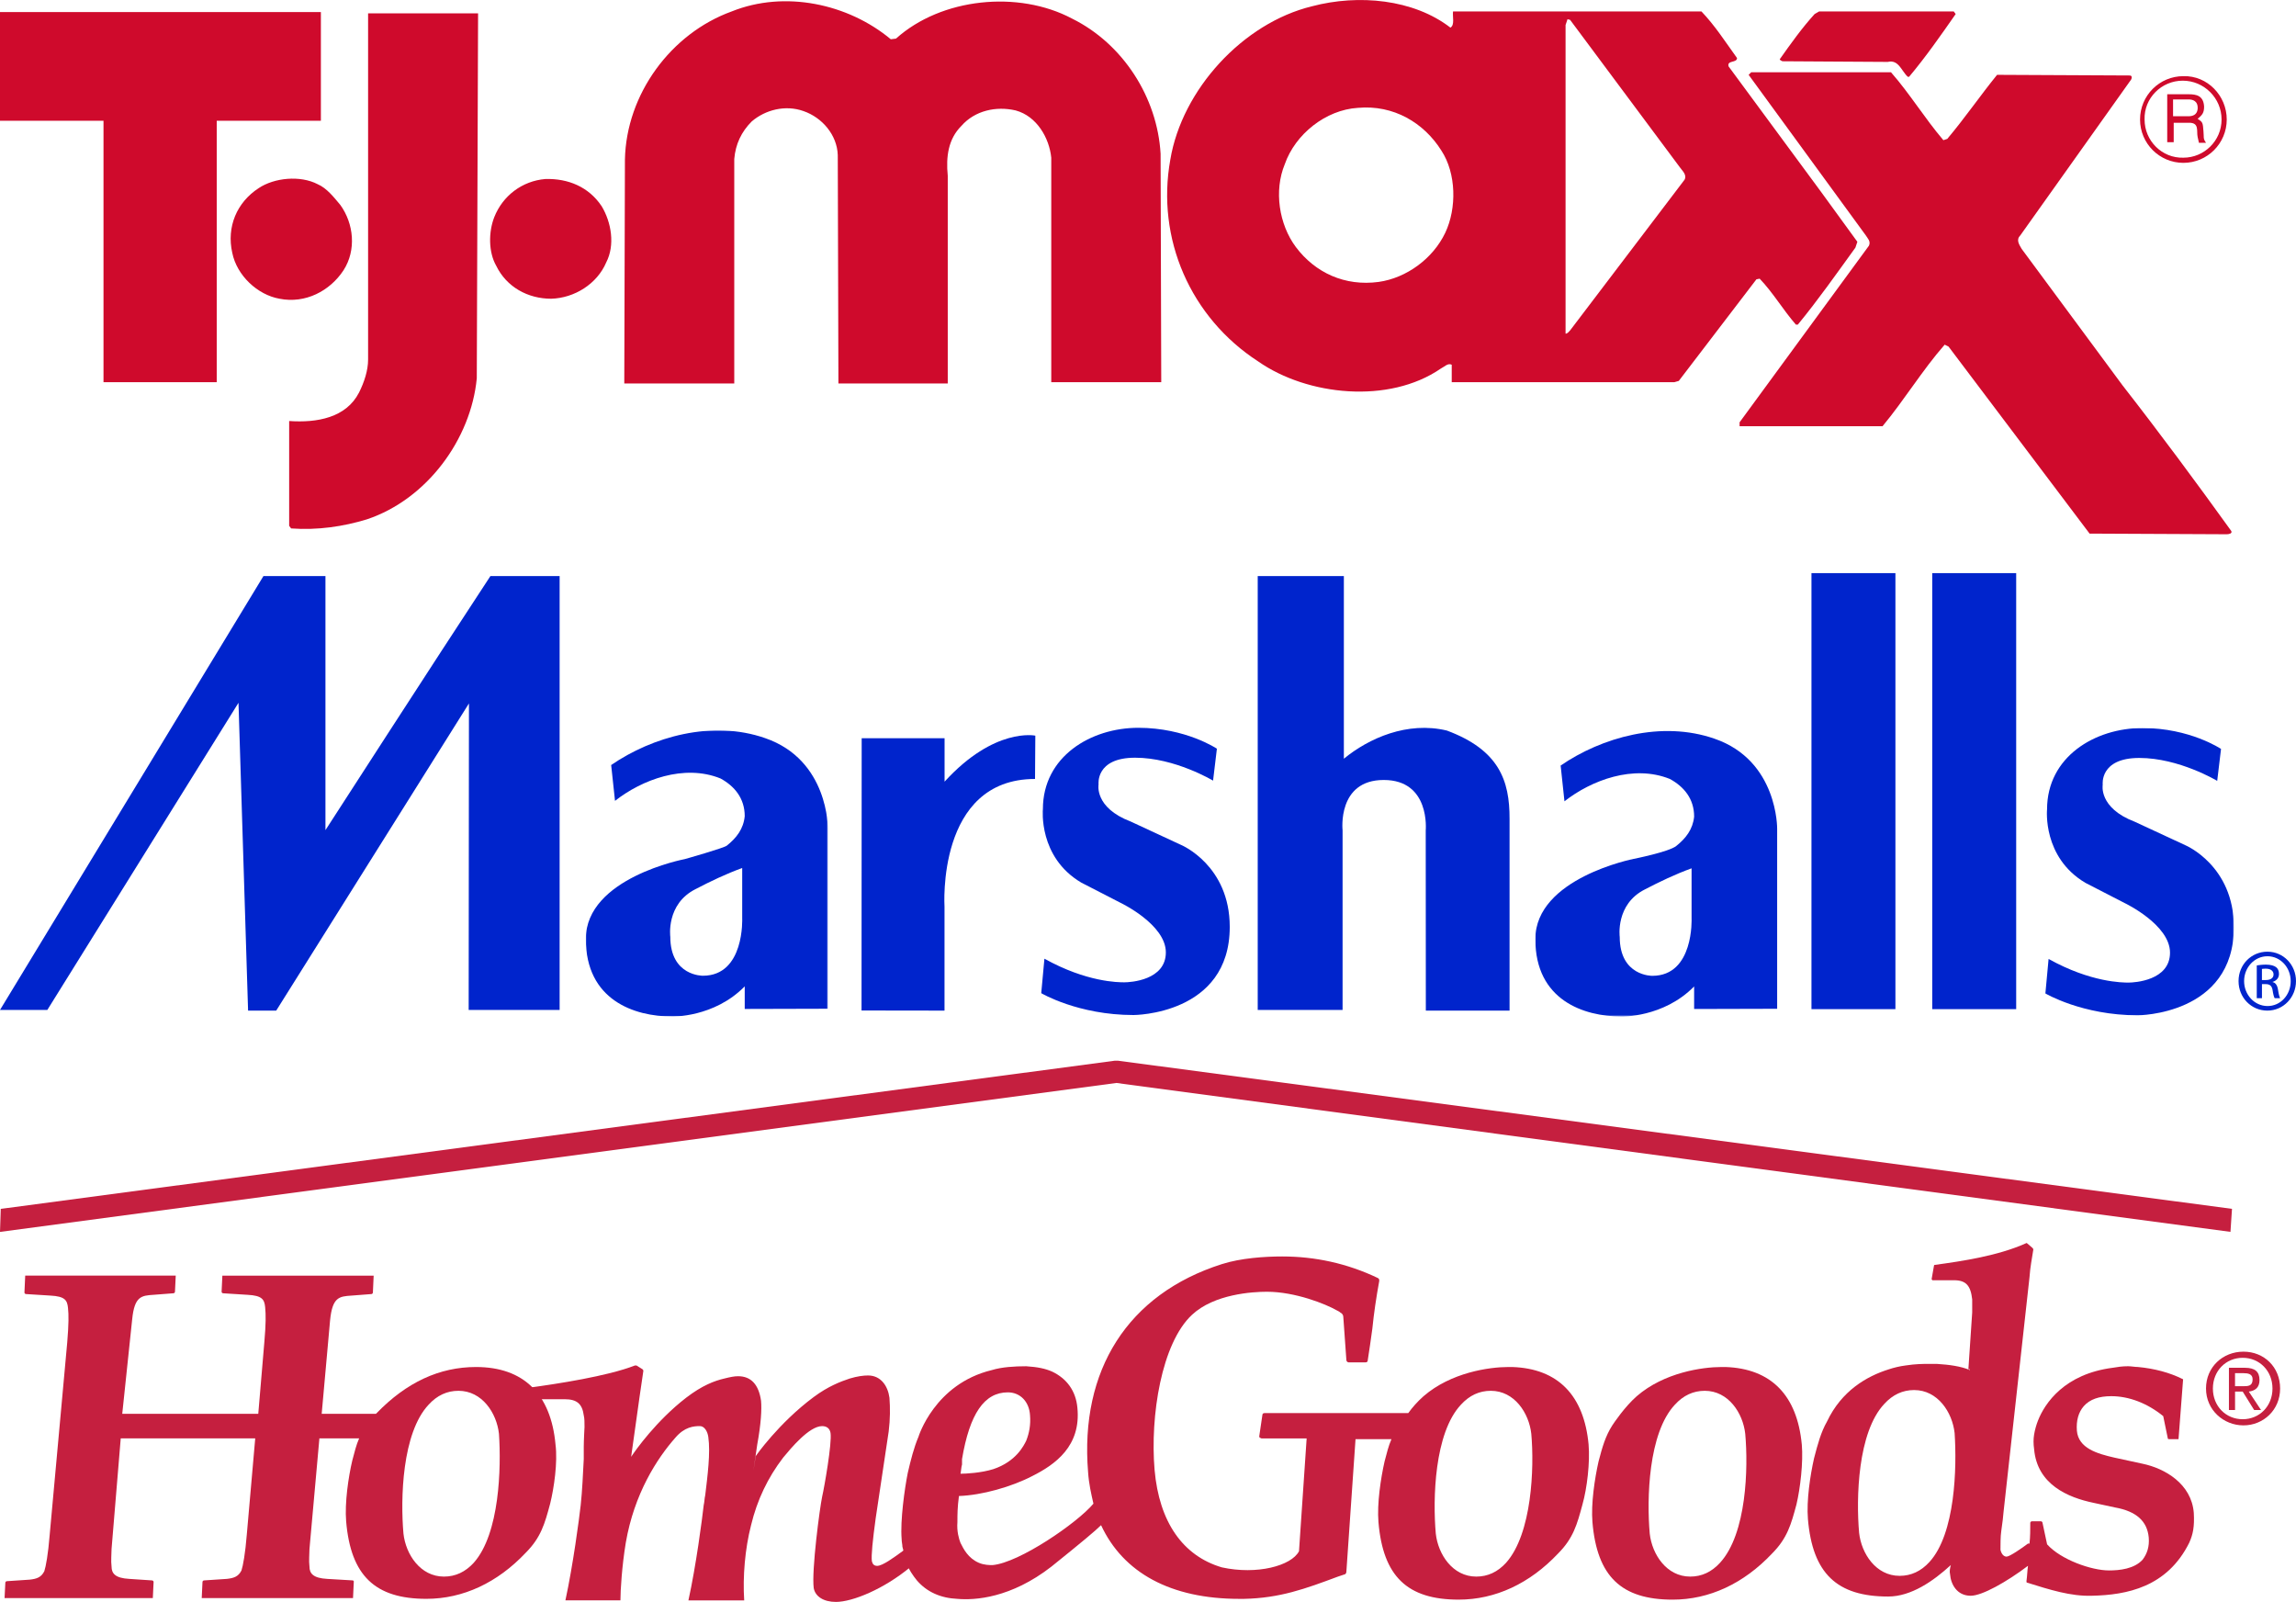 <svg viewBox="0 0 1559 1087.52" xmlns="http://www.w3.org/2000/svg" xmlns:xlink="http://www.w3.org/1999/xlink"><mask id="a" height="194.2" maskUnits="userSpaceOnUse" width="164.32" x="397.8" y="495.87"><path d="m397.8 495.87h164.32v194.06h-164.32z" fill="#fff" fill-rule="evenodd"/></mask><mask id="b" height="195.69" maskUnits="userSpaceOnUse" width="474.32" x="1042.5" y="494.24"><path d="m1042.5 494.24h474.32v195.69h-474.32z" fill="#fff" fill-rule="evenodd"/></mask><mask id="c" height="195.84" maskUnits="userSpaceOnUse" width="474.32" x="1042.5" y="494.24"><path d="m1042.5 494.24h474.32v195.69h-474.32z" fill="#fff" fill-rule="evenodd"/></mask><g mask="url(#a)"><path d="m472.29 603.6c9.97-5.21 20.82-10.41 31.67-14.33v34.03s1.79 39.1-26.68 39.1c0 0-22.14.38-22.14-26.49 0 0-3.04-22.16 17.15-32.31zm89.83 81.21v-122.45s.6-46.38-42.54-61.25c-36.02-12.6-76.81-.85-104.59 18.25l2.61 24.32c18.22-14.32 46.87-25.19 71.61-15.21 9.54 5.21 16.47 13.46 16.47 25.62-.86 8.69-5.63 14.77-12.14 19.97-1.78 1.6-28.56 9.16-28.56 9.16s-67.2 12.68-67.2 54.2 32.83 52.65 58.6 52.65c0 0 28.36.87 49.3-20.46v15.34l56.43-.15z" fill="#0024cc"/></g><path d="m178.88 391.08-178.88 294.55h32.13l129.81-208.53 6.51 208.98h19.1l130.87-208.54-.19 208.1h61.76v-294.56h-47c-36.9 56.06-112.01 172.48-112.01 172.48v-172.48h-42.11" fill="#0024cc"/><path d="m1025 686.08v-130.1c.11-26.21-7.23-46.87-42.58-60.03-26.82-6.43-53 5.21-69.93 19.13v-124h-58.49v294.56h57.62v-121.93s-3.82-34.2 27.95-34.2 28.51 34.25 28.51 34.25l.07 122.32z" fill="#0024cc"/><path d="m641.37 530.67v-29.52h-56.28l-.1 184.85 56.34.08v-70.5s-5.65-86.76 61.46-86.76l.2-29.4s-27.72-5.93-61.63 31.24" fill="#0024cc"/><path d="m1230 685.08h57v-296h-57z" fill="#0024cc"/><path d="m1312 685.08h57v-296h-57z" fill="#0024cc"/><path d="m770.76 514.39c27.11 0 52.92 15.56 52.92 15.56l2.6-21.68s-21.1-14.19-53.36-14.19-64.79 19.5-64.79 55.25c0 0-3.25 32.49 26.03 49.83l26.83 13.81s30.63 14.62 30.63 33.58-24.11 20.32-28.18 20.32-25.54-.05-54.27-16.04l-2.16 23.41s24.99 14.84 62.68 14.84c0 0 65.32 0 65.32-59.85 0-41.7-32.79-55.51-32.79-55.51l-34.43-15.98c-24.95-9.48-21.85-25.22-21.85-25.22s-2.27-18.13 24.83-18.13" fill="#0024cc"/><g mask="url(#b)"><path d="m1427.77 532.68s-3.1 15.74 21.83 25.22l34.43 15.98s32.79 13.81 32.79 55.52c0 59.86-65.31 59.86-65.31 59.86-37.68 0-62.68-14.84-62.68-14.84l2.17-23.42c28.73 15.99 50.21 16.05 54.27 16.05s28.18-1.36 28.18-20.32-30.64-33.59-30.64-33.59l-26.82-13.81c-29.27-17.34-26.03-49.84-26.03-49.84 0-35.76 32.53-55.26 64.8-55.26s53.33 14.2 53.33 14.2l-2.6 21.68s-25.8-15.56-52.91-15.56-24.82 18.13-24.82 18.13" fill="#0024cc"/></g><g mask="url(#c)"><path d="m1116.93 603.78c9.97-5.2 20.82-10.39 31.66-14.3v33.96s1.79 39.02-26.67 39.02c0 0-22.11.37-22.11-26.43 0 0-3.05-22.11 17.12-32.25zm89.77 81.04v-122.2s.61-46.28-42.5-61.12c-35.99-12.57-76.76-.85-104.51 18.21l2.59 24.27c18.23-14.29 46.84-25.13 71.57-15.17 9.53 5.2 16.48 13.43 16.48 25.57-.89 8.67-5.64 14.74-12.15 19.93-5.02 4.02-28.86 8.75-28.86 8.75s-66.82 13.05-66.82 54.48 32.81 52.54 58.55 52.54c0 0 28.34.86 49.28-20.41v15.31l56.37-.15z" fill="#0024cc"/></g><path d="m1535.87 665.33h2.53c2.9 0 5.35-1.06 5.35-3.81 0-1.94-1.39-3.92-5.35-3.92-1.12 0-1.92.12-2.53.18zm0 12.33h-3.51v-22.27c1.84-.25 3.6-.53 6.23-.53 3.32 0 5.51.72 6.82 1.68 1.32.99 2.03 2.47 2.03 4.63 0 2.93-1.94 4.68-4.3 5.4v.16c1.93.37 3.23 2.14 3.69 5.42.52 3.46 1.04 4.79 1.4 5.51h-3.7c-.51-.72-1.05-2.76-1.47-5.68-.53-2.83-1.94-3.89-4.73-3.89h-2.45v9.57zm3.67-28.48c-8.67 0-15.78 7.54-15.78 16.86s7.11 16.93 15.86 16.93c8.75.09 15.78-7.44 15.78-16.86s-7.03-16.94-15.78-16.94h-.08zm.08-3.1c10.78 0 19.37 8.88 19.37 19.96s-8.59 20.04-19.45 20.04-19.55-8.77-19.55-20.04 8.76-19.96 19.55-19.96z" fill="#0024cc"/><path d="m1140.35 113.19-74.24-99.71-1.76-.44-1.32 3.95v209.53c1.32 0 2.2-1.32 3.07-2.2l77.75-102.35c1.76-3.51-1.76-6.15-3.51-8.79zm-161.65-10.98c-11.86-18.89-32.51-31.19-56.67-28.99-21.96 1.32-42.61 18.01-49.64 38.22-7.47 18.01-3.95 40.85 7.47 56.23 13.18 17.57 33.38 26.8 56.23 23.72 18.89-2.64 36.9-15.81 45.25-33.38 7.91-16.69 7.47-40.41-2.64-55.79zm6.15-83.46c3.07-1.76 1.32-7.47 1.76-10.98h168.68c9.22 9.66 16.25 20.65 24.16 31.63 0 3.51-7.03 1.32-5.71 5.71l62.82 85.22 24.6 33.82-1.32 3.95c-12.74 17.57-25.04 35.14-39.1 52.27h-1.32c-8.79-10.1-15.37-21.52-24.6-31.19l-2.2.44-52.71 68.97-3.07.88h-151.11v-11.86c-2.64-1.32-4.83 1.32-7.47 2.64-35.14 24.16-90.49 18.45-123.87-4.83-46.12-29.87-69.41-83.46-59.74-137.05 7.91-47.44 49.2-92.69 96.2-104.11 31.63-8.35 68.97-4.83 94 14.5zm523.61 62.38c0-14.5-11.86-26.36-26.36-26.36s-26.36 11.86-25.92 26.36c0 14.5 11.86 26.36 26.36 25.92 14.06 0 25.92-11.42 25.92-25.92zm3.51 0c0 16.25-13.18 29.43-29.43 29.43s-29.43-13.18-29.43-29.43 13.18-29.43 29.43-29.43c16.25-.44 29.43 13.18 29.43 29.43z" fill="#cf0a2c" fill-rule="evenodd"/><path d="m1486.06 67.5h-10.54v11.42h10.54c2.64 0 5.71-.88 6.15-4.83.44-5.71-3.51-6.59-6.15-6.59zm-14.5 28.99v-32.5h14.5c5.27 0 10.1.88 10.54 8.35 0 4.39-1.32 5.71-4.39 8.35 3.51 2.2 3.51 2.64 3.95 8.35.44 4.39-.44 4.83 1.76 7.91h-4.83l-.88-3.95c-.88-3.95 1.32-9.66-5.71-9.66h-10.54v13.18h-4.39z" fill="#cf0a2c" fill-rule="evenodd"/><path d="m231.06 139.1c9.22 12.74 10.98 30.75 2.2 44.37-9.22 14.06-25.92 22.84-43.49 19.33-14.94-2.64-28.99-15.81-32.07-31.19-3.95-17.57 3.07-34.26 18.01-43.93 10.54-7.03 28.11-8.79 39.97-2.64 6.15 2.64 10.98 8.79 15.37 14.06zm177.47.88c6.59 10.98 9.22 26.36 3.07 38.22-6.15 14.5-21.52 24.16-37.34 24.6-15.81 0-30.31-7.91-37.34-22.4-5.27-9.22-5.27-22.84-1.32-32.95 5.71-14.5 18.89-24.6 34.7-25.92 15.37-.44 29.43 5.27 38.22 18.45zm196.35-113.33 3.51-.44c30.75-27.67 83.02-32.95 119.48-13.62 34.7 17.13 57.98 53.59 60.18 91.81l.44 155.06h-74.68v-152.42c-1.32-13.18-9.66-28.11-24.16-32.07-13.18-3.07-27.67 0-36.9 10.54-8.79 8.79-10.54 20.65-9.22 33.82v141.01h-74.24l-.44-155.06c-.44-13.62-10.54-25.48-23.28-29.87-12.3-4.39-25.92-.88-35.14 7.03-7.03 7.03-10.98 15.37-11.86 25.48v152.43h-74.68l.44-151.99c.88-44.37 31.19-85.66 72.48-100.59 36.02-14.5 79.07-5.27 108.06 18.89zm723.04-17.13c-10.1 14.5-20.21 28.99-31.63 42.61h-.88c-4.39-3.95-6.15-11.86-13.62-10.1l-71.6-.44c-.44-.44-1.32-.44-1.76-1.32 7.47-10.54 14.94-21.09 23.72-30.75l3.07-1.76h91.37l1.32 1.76z" fill="#cf0a2c"/><path d="m217.88 82h-70.72v177.47h-76.88v-177.47h-70.28v-73.8h217.88zm105.86 174.83c-3.95 41.29-33.82 82.14-74.68 95.76-15.81 4.83-33.38 7.47-51.39 6.15l-1.32-1.76v-71.16c18.89 1.32 38.66-2.2 47.44-19.33 3.51-7.03 6.15-14.94 6.15-22.4v-235.01h74.68zm960.25-207.78c12.74 14.5 22.84 31.19 35.58 46.12l2.64-.88c11.86-14.06 22.4-29.43 33.82-43.49l90.05.44c2.2 0 1.32 2.64.44 3.51l-74.68 104.99c-3.07 3.07-.88 6.15.88 9.22l68.53 92.69c25.04 32.07 50.08 65.89 73.8 98.84.88 1.76-1.76 2.2-3.07 2.2l-93.13-.44-95.76-126.95-2.64-1.32c-15.37 17.57-27.23 37.34-42.17 55.35h-97.08v-2.64l87.85-119.92c1.32-3.07-.88-4.83-2.2-7.03l-79.51-108.94 1.76-1.76h94.88z" fill="#cf0a2c"/><g fill="#c51f3f"><path d="m1515.54 820.67-756.47-100.59h-2.08l-756.47 100.59-.52 15.63 758.03-101.11 756.47 101.11z"/><path d="m1497.9 942.63c0-14.59 11.41-25.02 25.42-25.02s24.9 10.42 24.9 25.02-11.41 25.02-24.9 25.02-25.42-10.42-25.42-25.02zm24.9 20.85c11.41 0 20.23-8.86 20.23-20.85s-8.82-20.85-20.23-20.85-20.23 8.86-20.23 20.85 8.82 20.85 20.23 20.85zm-5.19-6.25h-4.15v-28.67h10.9c6.74 0 9.86 2.61 9.86 8.34 0 5.21-3.11 7.3-7.26 7.82l8.3 12.51h-4.67l-7.78-12.51h-5.19v12.51zm5.19-16.16c3.63 0 6.74 0 6.74-4.69 0-3.65-3.11-4.17-6.23-4.17h-5.71v8.86h5.19z"/><path d="m1223.43 980.67c-3.11-33.36-20.75-51.6-51.88-52.64h-2.59c-12.97 0-38.91 3.65-57.59 19.81-8.3 7.3-15.57 18.24-16.6 19.81-4.67 7.3-6.74 14.59-9.34 24.5-2.59 11.47-5.19 28.67-4.15 41.17 3.11 37 19.72 52.64 54.48 52.64 24.9 0 48.25-10.94 67.45-31.27 10.38-10.42 12.97-19.81 16.6-33.36 2.59-10.94 4.67-28.67 3.63-40.65zm-55.52 80.26c-5.71 6.25-12.45 9.38-20.23 9.38-16.08 0-25.94-15.11-27.5-29.19-2.08-23.45-1.04-68.28 17.12-87.56 5.71-6.25 12.45-9.38 20.23-9.38 16.08 0 25.94 15.11 27.5 29.19 2.08 22.93 1.04 67.75-17.12 87.56z"/><path d="m1489.6 1027.06c-1.56-19.81-19.72-30.23-34.76-33.36l-19.2-4.17c-11.41-2.61-24.39-6.25-25.42-18.24-.52-6.78 1.04-12.51 4.67-16.68 4.15-4.69 10.38-6.78 18.68-6.78 11.93 0 24.39 4.69 35.28 13.55l3.11 15.11c0 .52.52.52 1.04.52h6.23l3.11-40.65c-9.34-4.69-19.72-7.3-30.61-8.34-2.08 0-4.67-.52-6.74-.52-4.15 0-7.26.52-10.38 1.04-32.69 4.17-46.18 23.97-50.85 35.96-1.04 2.61-2.08 6.25-2.59 9.38s-.52 6.25 0 9.9c2.08 23.97 22.83 32.83 40.47 36.48l14.53 3.13c14.53 2.61 21.79 9.38 22.83 20.33.52 6.25-1.04 10.94-4.15 15.11-5.71 6.25-15.57 7.3-22.83 7.3-11.93 0-32.69-7.3-42.03-17.72l-3.11-14.59c0-.52-.52-1.04-1.04-1.04h-6.23c-.52 0-1.04.52-1.04 1.04 0 4.69 0 9.38-.52 14.07h-1.04c-4.15 3.13-12.45 8.86-14.53 8.86s-3.63-2.08-4.15-4.69c0-2.61 0-9.38.52-12.51l1.04-7.82.52-5.21 17.64-159.48c.52-7.3 1.56-11.99 2.59-18.76q0-.52-.52-1.04l-3.63-3.13s-.52-.52-1.04 0c-18.68 8.34-42.55 11.99-61.74 14.59-.52 0-.52.52-.52.52l-1.56 8.86v.52l.52.52h14.53c8.3 0 11.41 3.65 12.45 13.03v8.86l-2.59 38.57h1.04v.52c-6.23-2.61-14.01-3.65-22.31-4.17h-6.74c-2.59 0-7.78 0-14.53 1.04-4.15.52-8.3 1.56-11.41 2.61-15.05 4.69-32.17 14.59-42.03 35.44-4.15 7.3-6.23 15.11-8.82 25.02-2.59 11.47-5.19 28.67-4.15 41.17 3.11 37 19.72 52.64 54.48 52.64 15.57 0 30.61-10.42 42.55-21.37-.52 2.08-1.04 4.17-.52 6.25.52 6.78 4.67 14.59 14.01 14.59 7.78 0 24.39-9.38 38.91-20.33-.52 3.65-.52 6.78-1.04 10.42 0 .52 0 1.04.52 1.04 15.05 4.69 29.57 9.38 44.1 8.86 23.35-.52 50.85-5.73 65.89-35.96 2.59-5.73 3.63-10.94 3.11-20.33zm-179.52 33.36c-5.71 6.25-12.45 9.38-20.23 9.38-16.08 0-25.94-15.11-27.5-29.19-2.08-23.45-1.04-68.28 17.12-87.56 5.71-6.25 12.45-9.38 20.23-9.38 16.08 0 25.94 15.11 27.5 29.19 1.56 23.45.52 68.28-17.12 87.56z"/><path d="m377.2 980.67c-3.11-34.4-21.79-52.64-53.96-52.64-24.9 0-47.21 10.42-67.45 31.27l-.52.52h-36.84l5.71-63.59c1.56-15.64 6.23-16.16 14.53-16.68l13.49-1.04c.52 0 1.04-.52 1.04-1.04l.52-11.47h-102.73l-.52 10.94c0 .52.52 1.04 1.04 1.04l16.6 1.04c9.86.52 11.41 3.13 11.93 8.34s.52 11.47-.52 23.45l-4.15 48.99h-92.36l6.74-64.11c1.56-15.64 6.23-16.16 14.53-16.68l13.49-1.04c.52 0 1.04-.52 1.04-1.04l.52-10.94h-102.21l-.52 11.47c0 .52.52 1.04 1.04 1.04l16.6 1.04c9.86.52 11.41 3.13 11.93 8.34.52 4.69.52 10.94-.52 23.45l-11.93 130.82c-1.04 13.03-2.59 21.37-3.63 24.5-2.08 4.17-5.19 5.21-9.86 5.73l-15.57 1.04c-.52 0-1.04.52-1.04 1.04l-.52 10.42h100.67l.52-10.94c0-.52-.52-1.04-1.04-1.04l-15.57-1.04c-9.34-.52-11.93-3.65-11.93-8.34-.52-4.17 0-8.34 0-11.99l6.23-75.05h91.32l-5.71 65.15c-1.04 13.03-2.59 21.37-3.63 24.5-2.08 4.17-5.19 5.21-9.86 5.73l-15.57 1.04c-.52 0-1.04.52-1.04 1.04l-.52 10.94h102.73l.52-10.94v-.52l-.52-.52-17.64-1.04c-9.34-.52-11.93-3.65-11.93-8.34-.52-4.17 0-8.34 0-11.99l6.74-75.05h26.98c-2.08 4.69-3.11 9.38-4.67 15.11-2.59 10.94-5.19 28.67-4.15 41.17 3.11 37 19.72 52.64 54.48 52.64 24.9 0 48.25-10.94 67.45-31.27 10.38-10.42 12.97-19.81 16.6-33.36 2.59-10.42 5.19-28.14 3.63-40.13zm-55.52 80.26c-5.71 6.25-12.45 9.38-20.23 9.38-16.08 0-25.94-15.11-27.5-29.19-2.08-23.45-1.04-68.28 17.12-87.56 5.71-6.25 12.45-9.38 20.23-9.38 16.08 0 25.94 15.11 27.5 29.19 1.56 22.93.52 67.75-17.12 87.56z"/><path d="m616.39 1050.51-3.63 2.61c-5.71 4.17-13.49 9.9-17.12 9.9-2.08 0-3.11-1.04-3.63-3.13-.52-3.65.52-14.07 2.59-29.19l8.82-58.89c1.04-8.34 1.04-16.16.52-22.93-1.04-7.82-5.71-15.11-14.53-15.11-3.11 0-7.26.52-12.45 2.08-6.23 2.08-14.53 5.21-24.39 12.51-23.87 17.72-39.43 40.13-39.43 40.13l-1.56 9.9 2.59-17.72c2.59-14.07 3.11-23.97 2.59-29.71-1.56-10.94-6.74-16.68-15.57-16.68-2.59 0-5.19.52-9.34 1.56-6.74 1.56-15.05 4.69-25.94 13.03-20.23 15.64-34.24 35.44-37.36 40.13l5.71-40.65 2.59-17.72q0-.52-.52-1.04l-4.15-2.61h-1.04c-18.68 7.3-52.92 12.51-72.12 15.11-.52 0-.52.52-.52.52l5.71 6.25v.52s.52 0 .52.52h18.68c8.3 0 11.93 3.13 12.97 10.94.52 2.08.52 4.69.52 7.82 0 0-.52 9.38-.52 13.55v8.34c-.52 9.9-1.04 21.89-2.08 31.27s-5.19 40.65-10.38 64.63h37.36c0-6.78 1.04-23.45 3.63-39.09 5.71-33.36 21.27-57.33 33.72-71.4 6.23-7.3 12.45-7.82 16.6-7.82 3.11 0 5.19 3.65 5.71 7.3 1.56 10.94-.52 26.58-2.08 39.61-.52 2.08-.52 4.69-1.04 6.78-1.04 9.38-5.19 41.17-10.38 64.63h37.88c-1.04-16.16.52-34.92 4.67-51.08 4.15-17.2 11.41-32.31 21.79-45.86 5.19-6.25 17.64-21.37 26.46-21.37 3.11 0 5.19 1.56 5.71 4.69 1.04 6.78-4.15 36.48-5.71 43.26-1.56 7.3-7.26 50.03-5.71 62.02 1.04 5.73 6.74 9.38 15.05 9.38 11.41 0 32.69-8.86 50.33-23.45l-1.56-13.55z"/><path d="m1078.67 980.67c-3.11-33.36-20.75-51.6-51.88-52.64h-2.59c-12.97 0-38.91 3.65-57.59 19.81-4.15 3.65-7.78 7.82-10.38 11.47h-97.54c-1.04 0-1.56.52-1.56 1.56l-2.08 14.07c0 .52 0 1.04.52 1.04q.52.52 1.04.52h30.61l-5.19 76.61c-5.19 9.9-28.54 16.16-52.4 10.94-26.46-7.82-42.55-30.75-45.66-66.19-3.11-36.48 4.67-86 25.42-105.28 15.05-14.07 40.99-15.64 50.85-15.64 19.2 0 39.95 8.34 47.21 12.51 1.04.52 2.08 1.04 2.59 1.56q2.08 1.04 2.08 3.13l2.08 29.19c0 1.04 1.04 1.56 1.56 1.56h11.41c1.04 0 1.56-.52 1.56-1.56 1.04-6.78 2.08-13.55 3.11-21.37 1.04-10.42 2.59-20.85 4.67-32.31 0-1.04 0-1.56-1.04-2.08-20.75-9.9-42.55-14.59-64.86-14.59-11.41 0-28.02 1.04-40.99 5.21-63.82 20.33-96.5 71.92-90.8 141.24.52 7.82 2.08 14.59 3.63 21.37-10.9 13.03-50.33 40.13-68.49 41.7-2.08 0-5.71 0-9.34-1.56-7.26-3.13-10.38-9.38-12.45-13.55-1.04-2.61-2.59-7.82-2.08-14.07 0-5.21 0-9.9 1.04-17.72 15.57-.52 35.8-6.25 49.81-13.55 15.57-7.82 33.21-20.33 30.61-46.39-1.04-11.47-7.26-19.81-17.12-24.5-4.67-2.08-9.86-3.13-17.64-3.65-7.78 0-16.6.52-23.35 2.61-38.91 9.38-49.81 45.34-49.81 45.34-3.11 7.3-5.19 15.64-7.26 24.5-2.08 10.42-5.19 32.31-4.15 44.82 0 2.08.52 3.65.52 5.21.52 1.56 2.08 9.38 3.11 11.99 1.04 3.13 4.15 7.82 6.74 10.94 6.74 7.82 16.08 11.99 27.5 12.51 11.93 1.04 36.32-.52 63.82-21.89 20.75-16.68 30.09-24.5 33.72-28.14 15.05 32.31 47.21 50.03 93.91 50.03h3.11c24.39-.52 41.51-6.78 63.82-15.11l4.67-1.56c.52 0 1.04-1.04 1.04-1.56l6.23-90.17h24.39c-2.08 4.69-3.11 9.38-4.67 15.11-2.59 11.47-5.19 28.67-4.15 41.17 3.11 37 19.72 52.64 54.48 52.64 24.9 0 48.25-10.94 67.45-31.27 10.38-10.42 12.97-19.81 16.6-33.36 3.11-10.94 5.19-28.67 4.15-40.65zm-425.45 9.9c5.19-30.75 15.05-45.34 31.13-45.34 8.3 0 14.53 6.25 15.05 15.64.52 6.25-.52 11.99-2.59 17.2-1.56 3.13-6.74 14.07-22.31 19.28-8.3 2.61-18.68 3.13-22.31 3.13.52-2.61.52-4.69 1.04-6.25v-3.65zm369.42 70.36c-5.71 6.25-12.45 9.38-20.23 9.38-16.08 0-25.94-15.11-27.5-29.19-2.08-23.45-1.04-68.28 17.12-87.56 5.71-6.25 12.45-9.38 20.23-9.38 16.08 0 25.94 15.11 27.5 29.19 2.08 22.93.52 67.75-17.12 87.56z"/></g></svg>